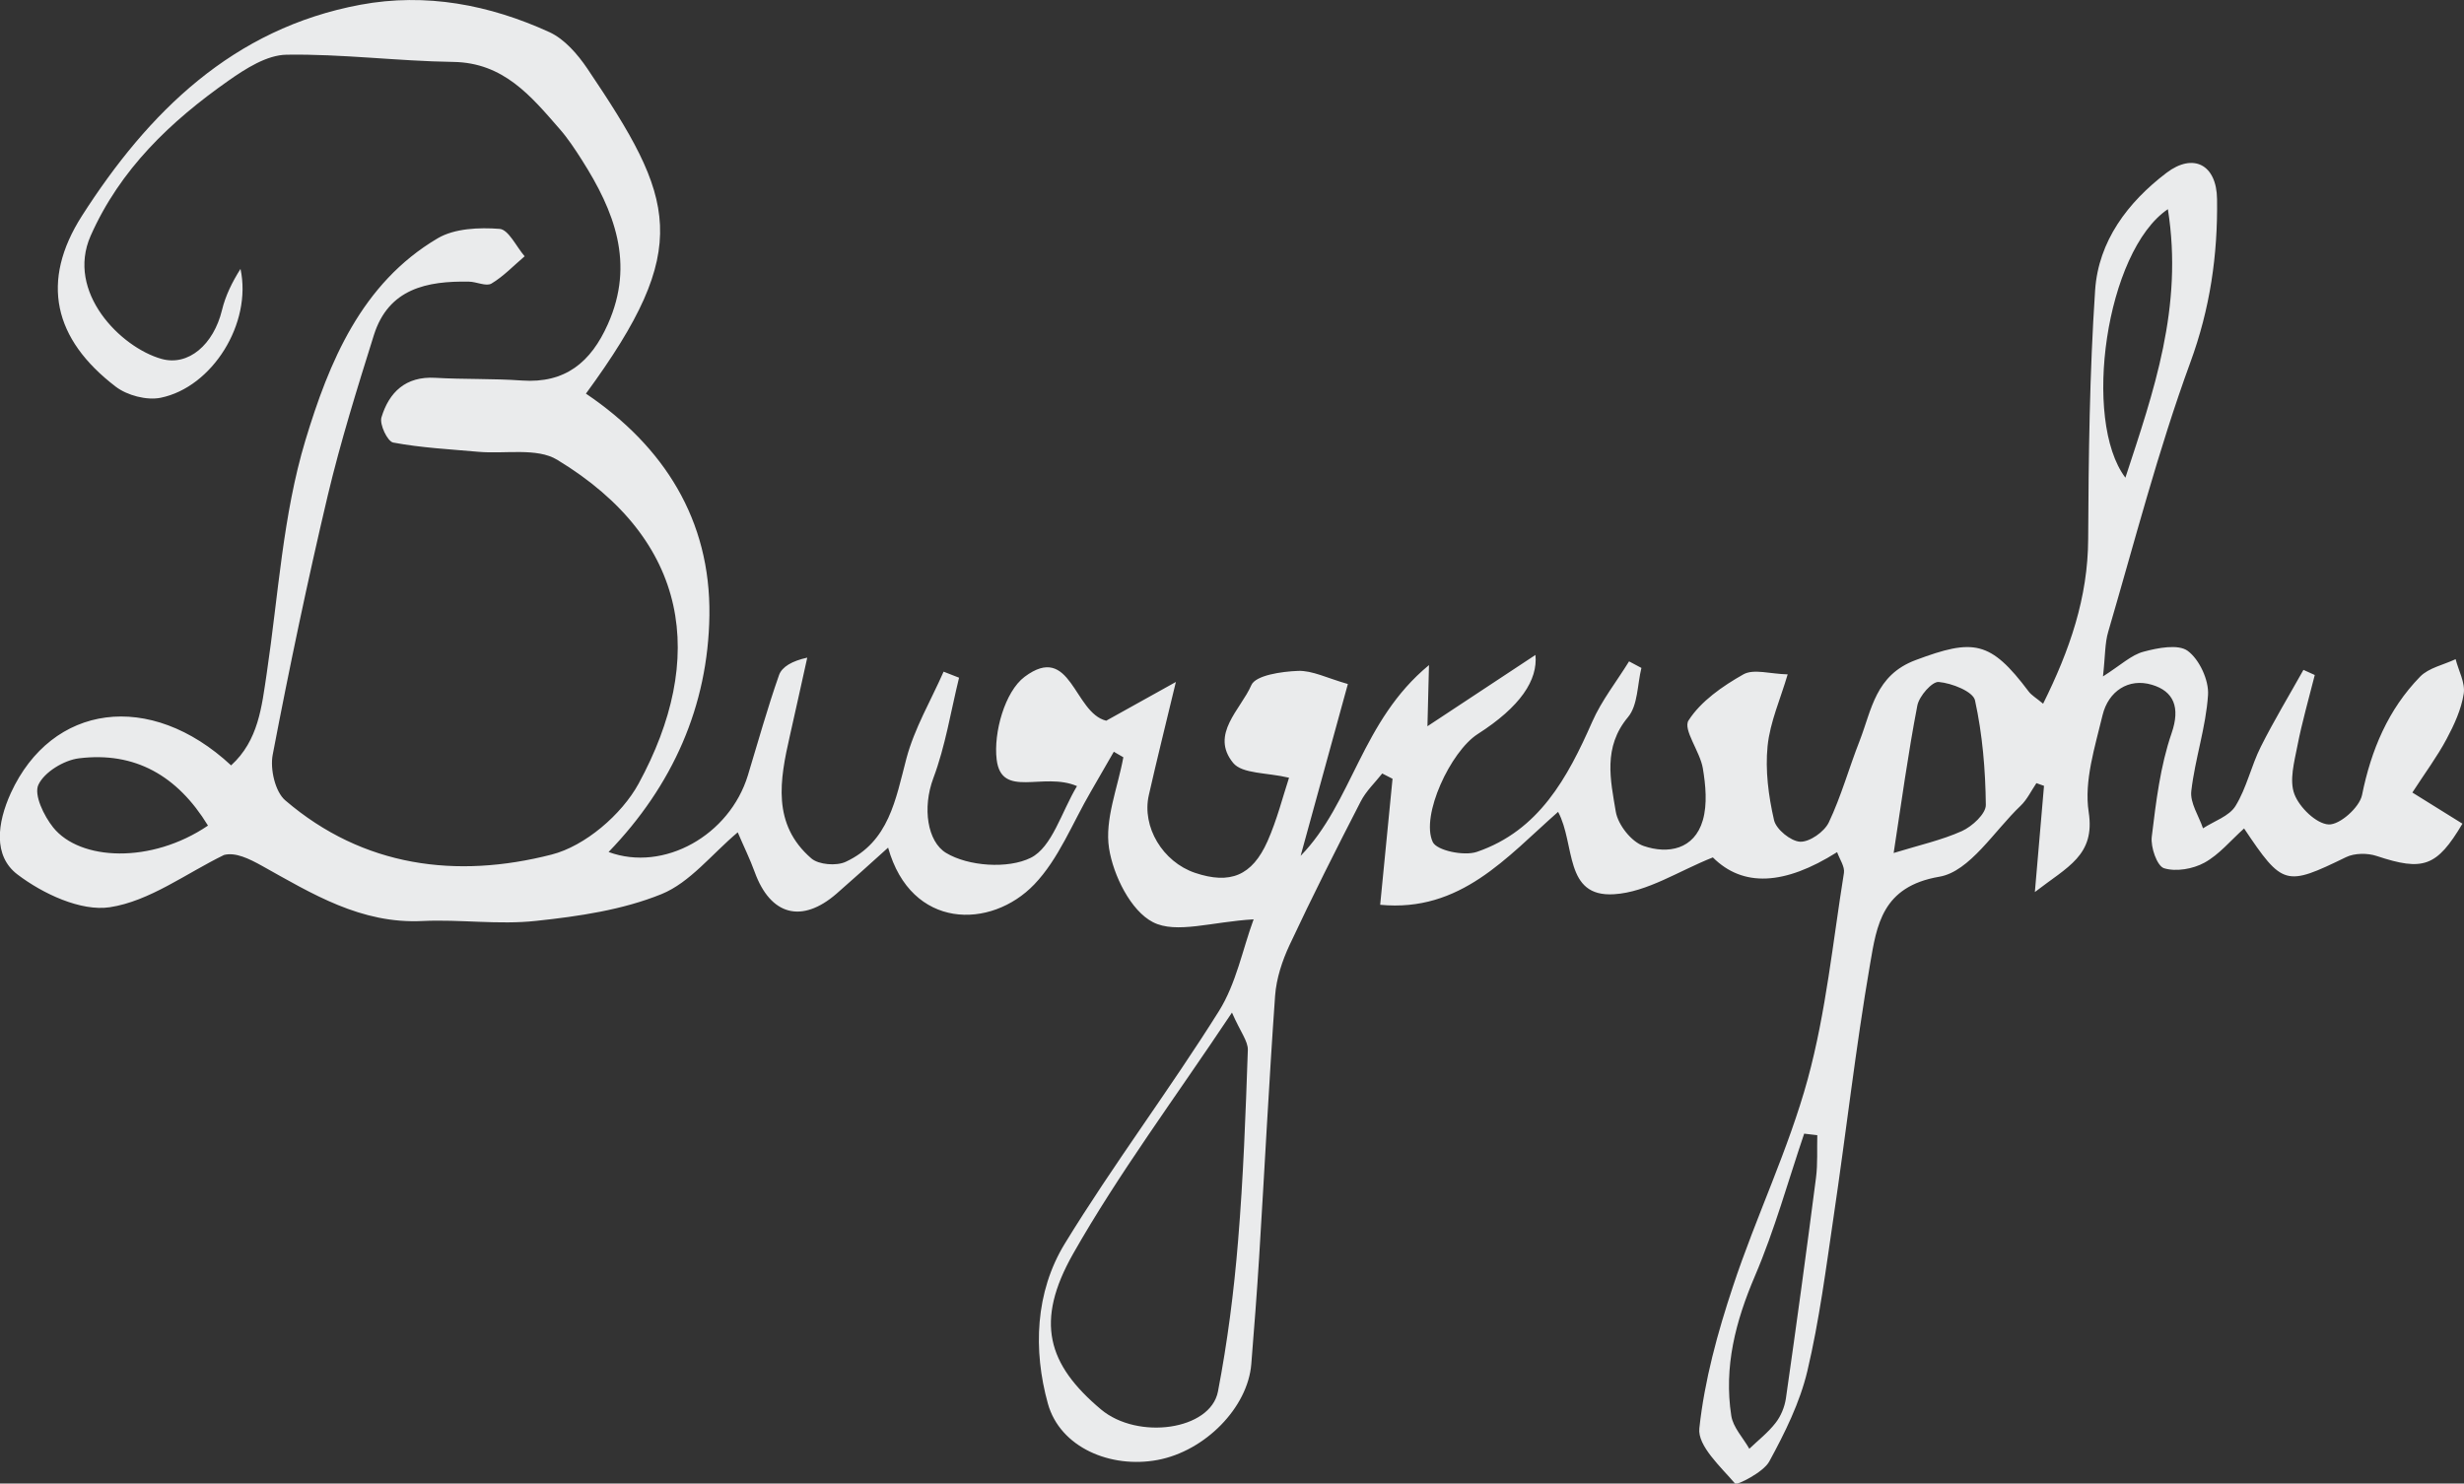 <svg xmlns="http://www.w3.org/2000/svg" id="Layer_1" data-name="Layer 1" viewBox="0 0 191.38 115.25"><rect x="0" y="0" width="191.38" height="115.25" fill="#333333" stroke="none"/><defs><style>      .cls-1 {        fill: #eaebec;      }    </style></defs><path class="cls-1" d="m97.37,71.42c-3.25.19-6.02,1.15-7.82.22-1.72-.88-3.08-3.63-3.41-5.74-.35-2.24.68-4.71,1.11-7.07-.25-.14-.49-.29-.74-.43-.59,1.03-1.18,2.06-1.78,3.09-1.43,2.44-2.49,5.23-4.4,7.22-3.36,3.5-9.56,3.53-11.35-2.86-1.41,1.27-2.7,2.44-4.01,3.58-2.7,2.34-5.13,1.68-6.35-1.68-.37-1.02-.85-1.99-1.32-3.09-2.03,1.71-3.71,3.9-5.92,4.8-3.03,1.23-6.44,1.73-9.74,2.08-2.91.32-5.89-.13-8.82.01-4.77.24-8.57-2.11-12.46-4.28-1.02-.57-2.08-1.08-2.96-.85-2.94,1.43-5.78,3.59-8.87,4.06-2.25.34-5.21-1.05-7.18-2.55-1.89-1.44-1.57-3.99-.51-6.32,3.18-6.93,10.81-8.01,17.11-2.15,2.13-1.94,2.38-4.56,2.77-7.17.9-6.05,1.25-12.28,3-18.08,1.83-6.05,4.34-12.2,10.28-15.7,1.31-.77,3.21-.85,4.8-.73.7.05,1.3,1.38,1.95,2.13-.85.72-1.64,1.56-2.58,2.12-.41.24-1.15-.14-1.74-.15-3.27-.06-6.25.54-7.39,4.15-1.29,4.12-2.58,8.25-3.58,12.45-1.58,6.69-2.99,13.41-4.28,20.16-.21,1.11.19,2.87.98,3.54,6.06,5.19,13.31,6.1,20.68,4.21,2.6-.66,5.45-3.11,6.76-5.51,5.27-9.68,4.02-18.89-6.32-25.16-1.58-.96-4.05-.44-6.11-.62-2.22-.2-4.45-.31-6.63-.72-.44-.08-1.08-1.42-.91-1.96.59-1.95,1.88-3.2,4.17-3.07,2.24.13,4.49.05,6.73.21,3.38.24,5.37-1.43,6.68-4.37,2.12-4.73.5-8.81-2.02-12.77-.53-.83-1.08-1.67-1.73-2.41-2.22-2.55-4.35-5.14-8.25-5.2-4.32-.06-8.64-.63-12.95-.56-1.53.02-3.18,1.08-4.52,2.02-4.49,3.16-8.4,6.86-10.7,12.05-1.93,4.37,2.32,8.66,5.5,9.56,2.1.59,4.05-1.12,4.7-3.78.27-1.13.8-2.2,1.44-3.21.91,4.23-2.19,9.19-6.2,10.01-1.08.22-2.6-.18-3.49-.86-4.83-3.69-5.88-8.18-2.62-13.28C11.52,8.72,18.08,2.22,27.99.37c5.1-.95,10.03,0,14.69,2.13,1.17.54,2.19,1.72,2.94,2.83,6.84,10.15,8.24,13.85-.11,25.25,6.06,4.09,9.69,9.81,9.59,17.23-.1,7.05-2.86,13.23-7.83,18.38,4.29,1.58,9.4-1.3,10.82-5.96.79-2.6,1.52-5.23,2.42-7.79.23-.64,1.01-1.09,2.19-1.35-.45,2.02-.89,4.05-1.35,6.07-.78,3.42-1.41,6.87,1.67,9.53.57.49,1.95.6,2.67.26,3.36-1.56,3.87-4.83,4.71-8.02.62-2.34,1.9-4.5,2.89-6.75.4.16.8.32,1.2.47-.64,2.61-1.06,5.31-2,7.81-.86,2.3-.46,4.92.99,5.8,1.72,1.04,4.81,1.26,6.58.38,1.66-.83,2.38-3.55,3.59-5.57-2.62-1.13-5.87,1.01-6.24-2.07-.25-2.09.64-5.27,2.17-6.42,3.61-2.7,3.82,2.8,6.34,3.41,1.61-.9,3.28-1.83,5.41-3.01-.8,3.33-1.48,6.05-2.1,8.79-.56,2.47,1.08,5.19,3.59,6.04,2.71.91,4.43.24,5.63-2.46.74-1.67,1.19-3.47,1.67-4.93-1.71-.41-3.63-.29-4.34-1.15-1.82-2.23.6-4.16,1.41-6.04.33-.77,2.35-1.06,3.63-1.11,1.11-.04,2.25.56,3.87,1.02-1.25,4.55-2.46,8.95-3.67,13.35,4.03-4.13,4.71-10.49,9.97-14.82l-.12,4.75c3.2-2.12,5.91-3.9,8.39-5.54.19,1.95-1.16,4.02-4.49,6.15-2.1,1.35-4.44,6.33-3.49,8.38.31.67,2.43,1.11,3.43.77,4.82-1.65,7.04-5.75,8.96-10.11.73-1.66,1.9-3.13,2.86-4.69.32.17.64.34.96.51-.32,1.29-.27,2.9-1.04,3.82-1.96,2.34-1.36,4.89-.95,7.35.17,1.01,1.21,2.34,2.16,2.66,1.89.65,3.94.28,4.6-2,.36-1.25.22-2.72,0-4.04-.22-1.3-1.56-3.01-1.11-3.71.96-1.5,2.65-2.67,4.26-3.58.8-.45,2.09-.03,3.44,0-.55,1.88-1.37,3.7-1.56,5.57-.19,1.89.07,3.88.5,5.75.16.72,1.31,1.65,2.03,1.68.74.03,1.87-.77,2.22-1.49.97-2.04,1.57-4.24,2.4-6.35.94-2.42,1.22-5.1,4.35-6.27,4.49-1.68,5.8-1.52,8.77,2.43.22.3.58.5,1.13.96,2.07-4.17,3.48-8.24,3.5-12.8.03-6.45.11-12.9.54-19.33.26-3.81,2.53-6.82,5.54-9.11,2.08-1.58,3.9-.65,3.93,2.04.06,4.34-.54,8.51-2.08,12.7-2.5,6.83-4.32,13.91-6.37,20.9-.27.9-.23,1.9-.41,3.48,1.4-.89,2.2-1.67,3.15-1.92,1.11-.3,2.7-.61,3.44-.06.9.67,1.64,2.27,1.57,3.41-.16,2.51-1.01,4.96-1.3,7.47-.11.92.58,1.93.91,2.9.86-.56,2.03-.94,2.52-1.73.87-1.41,1.22-3.12,1.97-4.61,1.02-2.03,2.2-3.98,3.31-5.97.29.13.59.26.88.4-.46,1.83-.99,3.66-1.35,5.51-.24,1.24-.64,2.68-.23,3.75.39,1.03,1.7,2.3,2.66,2.35.86.04,2.39-1.32,2.59-2.28.71-3.51,2.03-6.65,4.51-9.2.67-.69,1.83-.92,2.76-1.36.23.9.76,1.84.63,2.68-.19,1.22-.74,2.42-1.33,3.52-.73,1.37-1.67,2.63-2.66,4.16,1.45.91,2.67,1.66,3.89,2.42-1.99,3.35-3.05,3.71-6.66,2.51-.72-.24-1.72-.23-2.38.09-4.69,2.28-4.92,2.25-7.92-2.23-1.04.93-1.93,2.03-3.08,2.66-.89.49-2.21.72-3.14.43-.54-.17-1.05-1.64-.95-2.45.33-2.71.66-5.48,1.54-8.04.7-2.02.15-3.26-1.52-3.76-1.82-.55-3.39.5-3.84,2.35-.59,2.47-1.45,5.12-1.08,7.53.52,3.38-1.64,4.25-4.18,6.22.27-3.19.49-5.72.71-8.25-.2-.07-.39-.14-.59-.21-.4.59-.72,1.27-1.22,1.75-2.06,1.96-3.96,5.12-6.32,5.52-4.45.76-4.86,3.76-5.38,6.79-1.12,6.51-1.86,13.08-2.83,19.61-.59,4.01-1.11,8.06-2.04,12-.58,2.45-1.75,4.81-2.96,7.03-.47.86-2.53,1.85-2.64,1.73-1.13-1.32-2.94-2.95-2.79-4.31.4-3.73,1.42-7.44,2.61-11.02,1.79-5.42,4.31-10.62,5.81-16.11,1.42-5.21,1.95-10.66,2.81-16.01.08-.49-.33-1.06-.53-1.62q-6.16,3.89-9.65.41c-2.63,1.04-5.1,2.7-7.67,2.86-3.91.25-3-3.88-4.35-6.4-4,3.52-7.57,7.82-13.82,7.22.33-3.35.65-6.57.96-9.79-.27-.14-.53-.27-.8-.41-.57.72-1.26,1.37-1.67,2.17-1.9,3.69-3.77,7.4-5.53,11.16-.57,1.22-1.02,2.59-1.12,3.92-.48,6.77-.82,13.55-1.24,20.32-.17,2.77-.39,5.54-.61,8.31-.27,3.38-3.59,6.76-7.28,7.45-3.63.68-7.57-.96-8.52-4.38-1.15-4.15-.99-8.65,1.31-12.42,3.77-6.16,8.14-11.95,11.98-18.08,1.34-2.14,1.84-4.81,2.68-7.09Zm-1.68,7.24c-4.47,6.71-8.8,12.5-12.34,18.74-2.98,5.26-2,8.59,2.16,12.09,2.86,2.4,8.51,1.62,9.09-1.39.74-3.85,1.24-7.76,1.56-11.67.41-4.94.59-9.9.76-14.86.02-.69-.57-1.39-1.23-2.9Zm-79.54-14.53c-2.38-3.89-5.69-5.75-10.01-5.22-1.17.14-2.7,1.07-3.16,2.06-.36.78.43,2.41,1.15,3.31,2.08,2.59,7.61,2.85,12.02-.14Zm130.92,2.14c2.02-.62,3.74-1,5.32-1.71.79-.36,1.86-1.34,1.85-2.03-.03-2.72-.26-5.47-.84-8.12-.15-.69-1.8-1.34-2.82-1.43-.51-.05-1.52,1.1-1.66,1.83-.72,3.73-1.23,7.49-1.84,11.46Zm-5.92,21.92c-.34-.04-.68-.08-1.02-.12-1.25,3.69-2.29,7.47-3.82,11.05-1.51,3.53-2.43,7.07-1.84,10.87.14.9.92,1.71,1.4,2.56.69-.66,1.46-1.26,2.04-2.01.41-.52.7-1.23.8-1.89.82-5.71,1.6-11.43,2.34-17.16.14-1.09.07-2.2.1-3.31Zm27.23-71.94c-4.83,3.27-6.67,16.41-3.3,20.86,2.19-6.69,4.51-13.24,3.3-20.86Z"></path></svg>